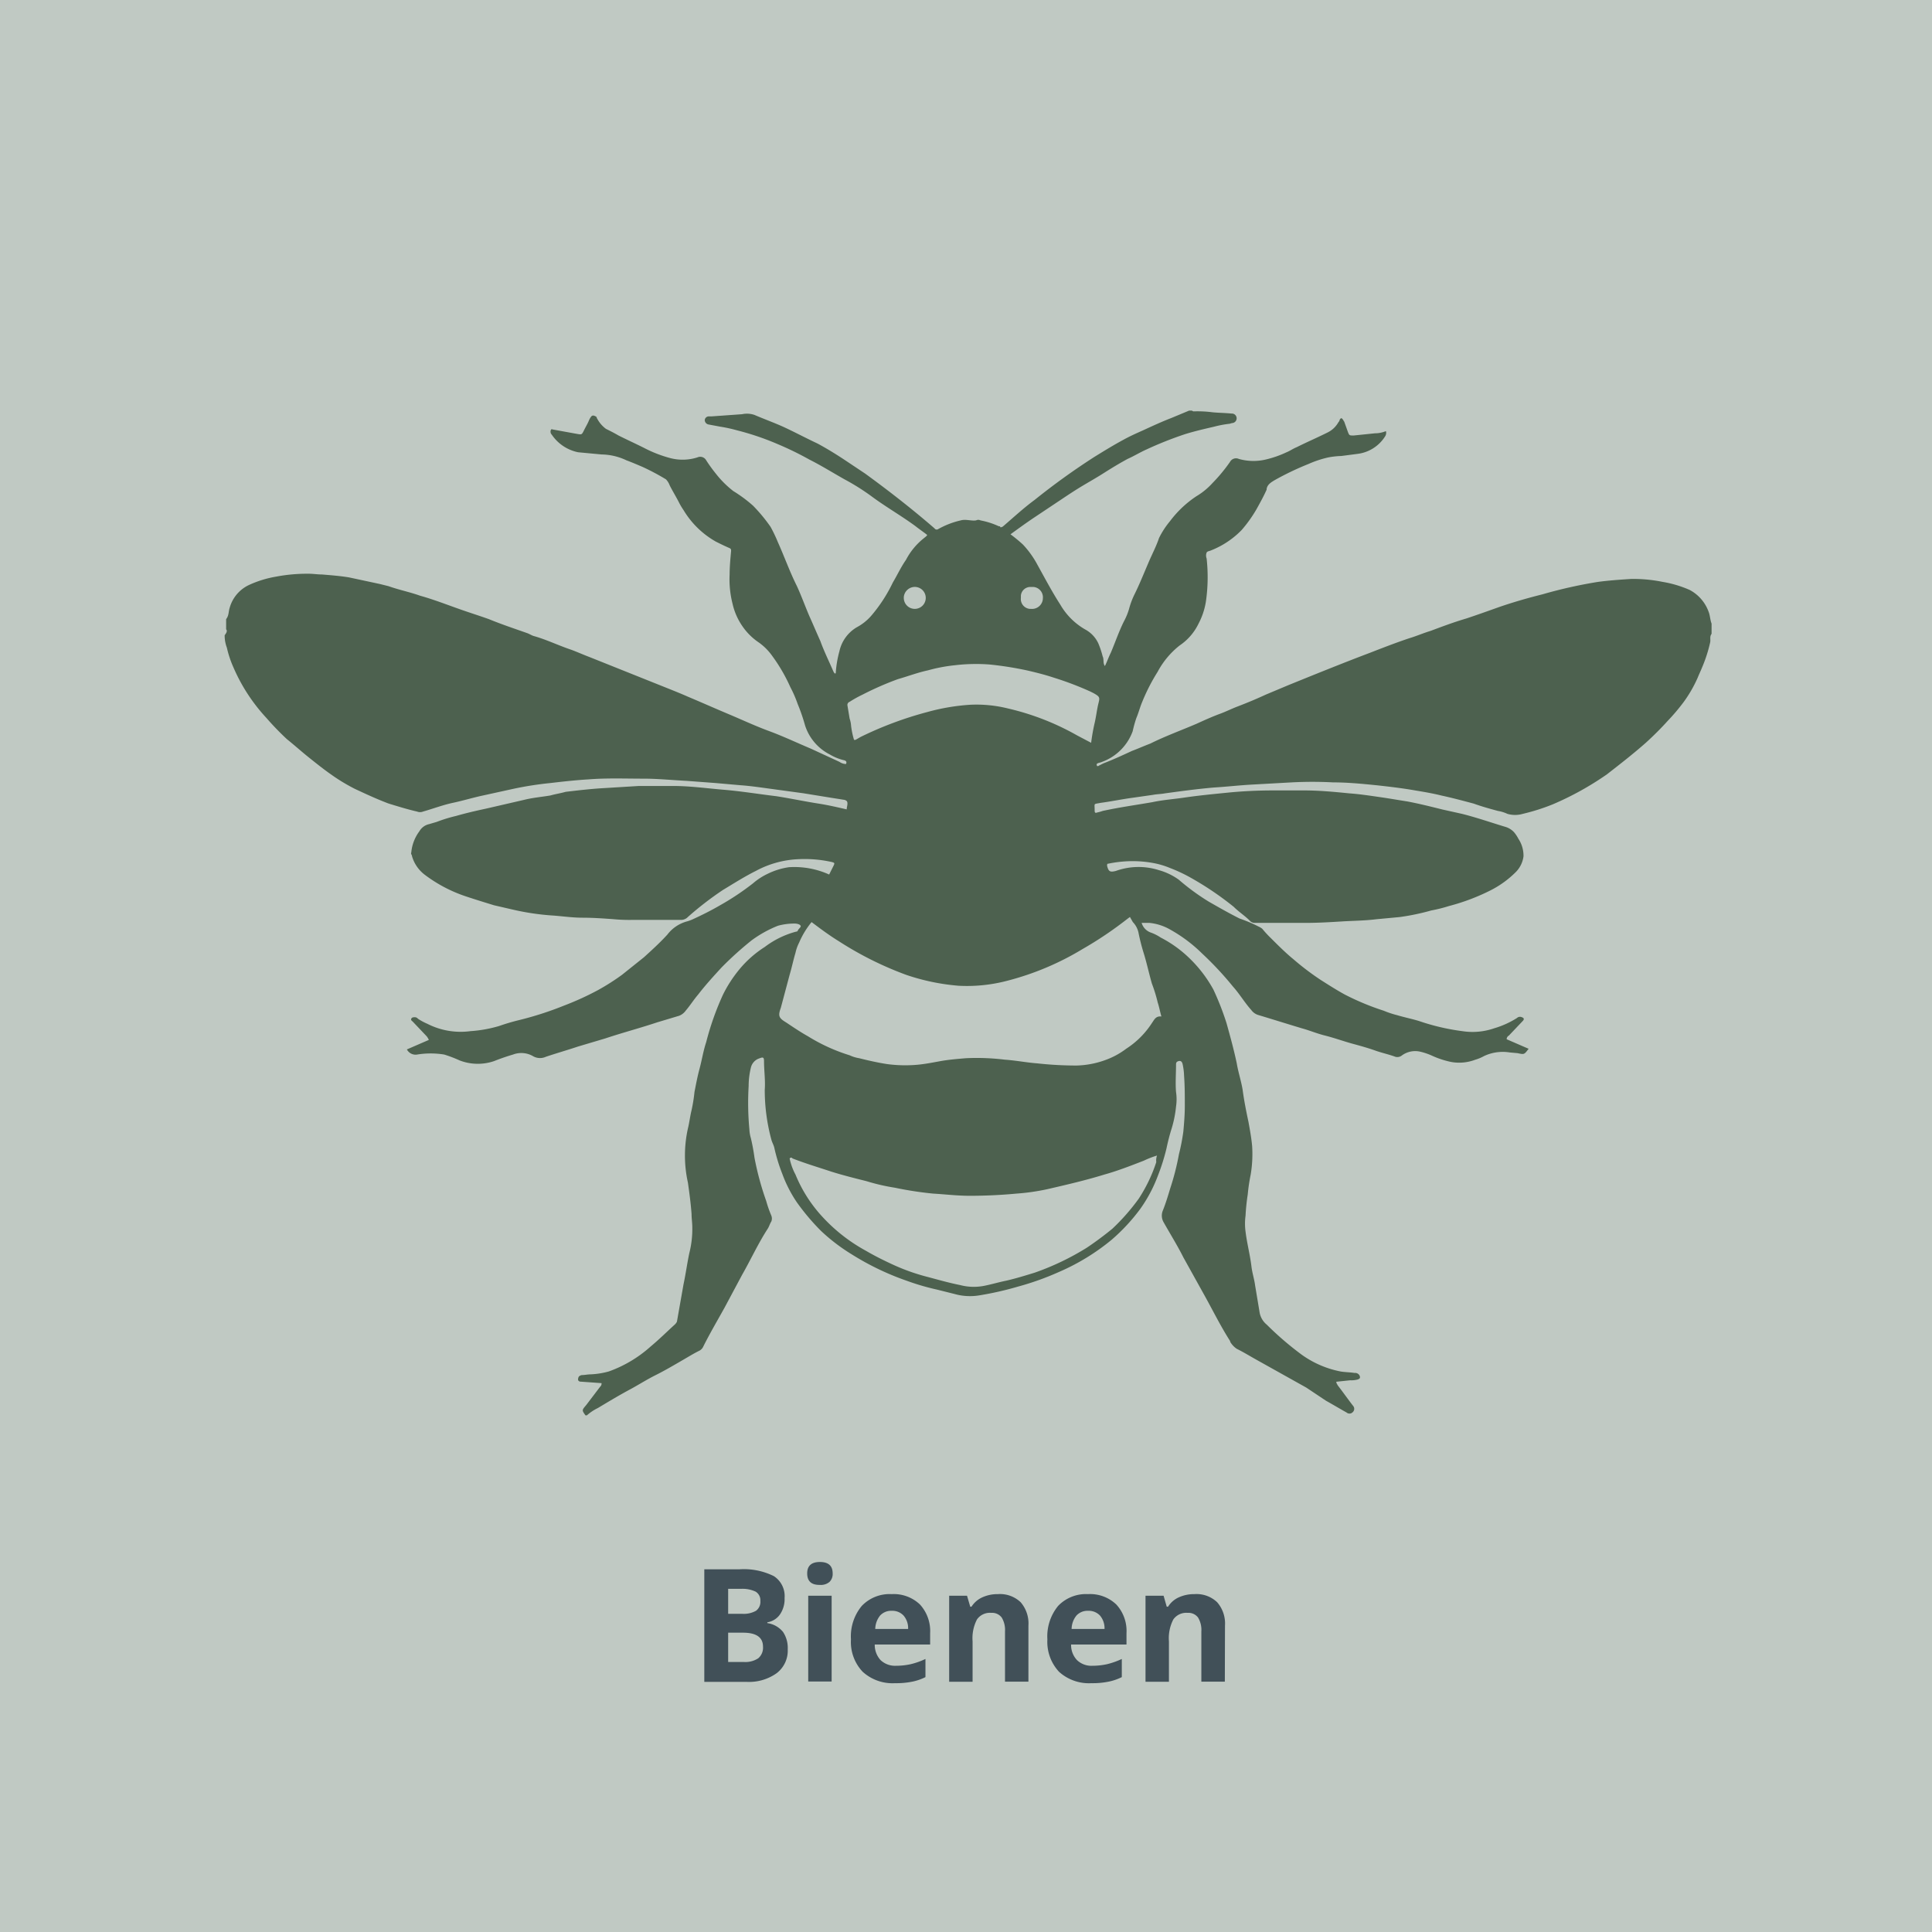 <svg xmlns="http://www.w3.org/2000/svg" viewBox="0 0 264 264"><defs><style>.cls-1{fill:#c0c9c3;}.cls-2{isolation:isolate;}.cls-3{fill:#415058;}.cls-4{fill:#4d614f;}</style></defs><title>Bienen</title><g id="Ebene_2" data-name="Ebene 2"><g id="Ebene_1-2" data-name="Ebene 1"><rect class="cls-1" width="264" height="264"/><g class="cls-2"><path class="cls-3" d="M96.24,214.44H101a9.23,9.23,0,0,1,4.74.93,3.25,3.25,0,0,1,1.47,3,3.7,3.7,0,0,1-.64,2.25,2.59,2.59,0,0,1-1.72,1.06v.11A3.39,3.39,0,0,1,107,223a3.94,3.94,0,0,1,.64,2.37,3.87,3.87,0,0,1-1.52,3.27,6.51,6.51,0,0,1-4.12,1.18H96.24Zm3.26,6.08h1.89a3.45,3.45,0,0,0,1.91-.41,1.51,1.51,0,0,0,.6-1.35,1.37,1.37,0,0,0-.65-1.27,4.21,4.21,0,0,0-2-.38H99.5Zm0,2.58v4h2.12a3.17,3.17,0,0,0,2-.51,1.89,1.89,0,0,0,.64-1.58c0-1.27-.91-1.91-2.73-1.91Z"/><path class="cls-3" d="M110.3,215q0-1.56,1.74-1.56t1.74,1.56a1.52,1.52,0,0,1-.43,1.16,1.82,1.82,0,0,1-1.31.41C110.88,216.59,110.3,216.07,110.3,215Zm3.34,14.77h-3.2V218.05h3.2Z"/><path class="cls-3" d="M122.31,230a6.06,6.06,0,0,1-4.43-1.56,5.91,5.91,0,0,1-1.6-4.43,6.51,6.51,0,0,1,1.48-4.57,5.26,5.26,0,0,1,4.08-1.61,5.19,5.19,0,0,1,3.87,1.42,5.38,5.38,0,0,1,1.39,3.92v1.55h-7.57a3.07,3.07,0,0,0,.8,2.13,2.88,2.88,0,0,0,2.13.77,9.22,9.22,0,0,0,2-.22,10.24,10.24,0,0,0,2-.71v2.48a7.15,7.15,0,0,1-1.79.62A11,11,0,0,1,122.31,230Zm-.45-9.89a2.05,2.05,0,0,0-1.6.65,3,3,0,0,0-.66,1.83h4.49a2.64,2.64,0,0,0-.62-1.83A2.09,2.09,0,0,0,121.86,220.11Z"/><path class="cls-3" d="M140.53,229.79h-3.2v-6.86a3.29,3.29,0,0,0-.45-1.9,1.65,1.65,0,0,0-1.44-.64,2.15,2.15,0,0,0-1.94.9,5.56,5.56,0,0,0-.6,3v5.52h-3.2V218.05h2.44l.44,1.5h.17a3.42,3.42,0,0,1,1.48-1.28,5,5,0,0,1,2.13-.44,4.09,4.09,0,0,1,3.11,1.11,4.43,4.43,0,0,1,1.06,3.2Z"/><path class="cls-3" d="M149.14,230a6.08,6.08,0,0,1-4.43-1.56,6,6,0,0,1-1.59-4.43,6.56,6.56,0,0,1,1.47-4.57,5.26,5.26,0,0,1,4.08-1.61,5.17,5.17,0,0,1,3.87,1.42,5.33,5.33,0,0,1,1.39,3.92v1.55h-7.57a3,3,0,0,0,.81,2.13,2.84,2.84,0,0,0,2.12.77,9.15,9.15,0,0,0,2-.22,10.56,10.56,0,0,0,2-.71v2.48a7.23,7.23,0,0,1-1.8.62A11,11,0,0,1,149.14,230Zm-.45-9.89a2.05,2.05,0,0,0-1.6.65,3,3,0,0,0-.66,1.83h4.5a2.69,2.69,0,0,0-.62-1.83A2.11,2.11,0,0,0,148.69,220.11Z"/><path class="cls-3" d="M167.37,229.79h-3.21v-6.86a3.29,3.29,0,0,0-.45-1.9,1.65,1.65,0,0,0-1.44-.64,2.16,2.16,0,0,0-1.94.9,5.56,5.56,0,0,0-.6,3v5.52h-3.2V218.05H159l.43,1.5h.18a3.34,3.34,0,0,1,1.47-1.28,5.05,5.05,0,0,1,2.14-.44,4.08,4.08,0,0,1,3.1,1.11,4.43,4.43,0,0,1,1.07,3.2Z"/></g><path class="cls-4" d="M30.9,86V84.6c.4-.5.3-1,.5-1.6a4.9,4.9,0,0,1,2.7-3.1,14.69,14.69,0,0,1,3.6-1.1,22.62,22.62,0,0,1,4.5-.4c.6,0,1.2.1,1.8.1,1.2.1,2.5.2,3.7.4l4.2.9,1.2.3c1.4.5,2.9.8,4.3,1.3,1.8.5,3.6,1.2,5.3,1.8,1.4.5,2.7.9,4.1,1.4,1.7.7,3.5,1.3,5.2,1.9.3.1.6.3.9.4,1.8.5,3.4,1.3,5.2,1.9.8.3,1.7.7,2.5,1L91.1,94c1,.4,2,.8,2.9,1.2,1.9.8,3.7,1.6,5.6,2.4s3.6,1.6,5.5,2.3,3.8,1.6,5.7,2.4l3.9,1.8a1.62,1.62,0,0,0,.9.3c.1-.2.1-.4-.2-.5a6.93,6.93,0,0,1-2-.8,6.77,6.77,0,0,1-3.4-4,24.82,24.82,0,0,0-1-2.9,16.15,16.15,0,0,0-1-2.3,23.07,23.07,0,0,0-2.5-4.3,7.69,7.69,0,0,0-1.8-1.8,8.39,8.39,0,0,1-2.3-2.3,8.72,8.72,0,0,1-1.3-3,13.48,13.48,0,0,1-.4-4c0-1,.1-2.1.2-3.2,0-.2,0-.3-.2-.4-.7-.3-1.3-.6-1.9-.9a12.09,12.09,0,0,1-4.4-4.3,9.12,9.12,0,0,1-.6-1c-.4-.8-.9-1.6-1.3-2.4a2.3,2.3,0,0,0-.5-.8,31.55,31.55,0,0,0-3.2-1.7c-.7-.3-1.4-.6-2.2-.9a8.16,8.16,0,0,0-3.4-.8L79,61.8a5.73,5.73,0,0,1-3.6-2.4.59.59,0,0,1-.1-.7c.1-.1.2,0,.3,0l3.3.6c.6.1.6.1.9-.5s.5-.9.7-1.4a2.29,2.29,0,0,1,.3-.5c.2-.2.4-.1.6,0s.1.2.2.3a4.15,4.15,0,0,0,1.2,1.4c.6.3,1.2.6,1.7.9,1.2.6,2.3,1.1,3.5,1.7a17.33,17.33,0,0,0,3.6,1.4,6.65,6.65,0,0,0,3.7-.1.93.93,0,0,1,1.2.4,20.51,20.51,0,0,0,1.3,1.8,13.63,13.63,0,0,0,2.4,2.4,18.85,18.85,0,0,1,2.7,2,22.13,22.13,0,0,1,2.4,2.9,20.18,20.18,0,0,1,1,2.1c.9,2,1.6,4,2.6,6,.6,1.3,1.1,2.7,1.7,4.1.5,1.1,1,2.3,1.5,3.4.5,1.4,1.2,2.8,1.8,4.2.1.1.1.3.3.2a14.58,14.58,0,0,1,.5-3,5.06,5.06,0,0,1,2.4-3.3,6.93,6.93,0,0,0,1.9-1.5,20.57,20.57,0,0,0,3-4.6c.6-1,1.1-2.1,1.8-3.1a9.17,9.17,0,0,1,2.5-3c.1-.1.3-.2.4-.4-.5-.4-1.1-.8-1.6-1.2-1.9-1.4-4-2.6-5.9-4a30.73,30.73,0,0,0-3.8-2.4c-1.6-.9-3.2-1.9-4.8-2.7a42.71,42.71,0,0,0-4.3-2.1,36.92,36.92,0,0,0-5.6-1.9,20,20,0,0,0-2.3-.5L96.8,58a.63.63,0,0,1-.5-.6.56.56,0,0,1,.6-.5h.3l4.2-.3a3.17,3.17,0,0,1,1.7.1c1.4.6,2.8,1.1,4.1,1.7,1.5.7,3,1.5,4.5,2.2,1.3.7,2.6,1.5,3.8,2.3l2.7,1.8c3.3,2.4,6.5,4.9,9.5,7.5a.35.35,0,0,0,.48.11h0a11.46,11.46,0,0,1,3.1-1.2c.7-.2,1.4.1,2.1,0a.64.64,0,0,1,.6,0,10.56,10.56,0,0,1,2.5.8c.1,0,.2,0,.2.1s.3,0,.4-.1c1.4-1.2,2.8-2.5,4.3-3.6a95.07,95.07,0,0,1,8.2-5.9c1.3-.8,2.6-1.6,3.9-2.3.9-.5,1.8-.9,2.7-1.3,1.3-.6,2.6-1.2,3.9-1.7l2.4-1h.4a.37.37,0,0,0,.3.1,16,16,0,0,1,2.3.1c.7.1,1.8.1,2.8.2a.65.65,0,0,1,.1,1.3c-.1,0-.3.1-.4.1a15,15,0,0,0-2.1.4c-1.3.3-2.6.6-3.9,1a49.49,49.49,0,0,0-5.3,2.1c-.9.4-1.7.9-2.6,1.3-1.1.6-2.1,1.2-3.2,1.9s-2,1.2-3,1.8-1.9,1.2-2.8,1.8l-3.6,2.4c-1.2.8-2.3,1.6-3.4,2.4a20.71,20.71,0,0,1,1.7,1.4,12.87,12.87,0,0,1,2,2.8c1,1.8,2,3.7,3.1,5.4a9.24,9.24,0,0,0,3.4,3.4,4.14,4.14,0,0,1,1.8,1.9,12.67,12.67,0,0,1,.6,1.8c.2.4,0,.9.3,1.3.3-.6.5-1.2.8-1.8.6-1.4,1.1-2.9,1.8-4.3a8.69,8.69,0,0,0,.7-1.7,10.83,10.83,0,0,1,.7-1.9c.7-1.4,1.3-2.9,1.9-4.3.5-1.2,1.1-2.3,1.5-3.5a11.66,11.66,0,0,1,1.5-2.3,14.55,14.55,0,0,1,3.6-3.4,9.53,9.53,0,0,0,2.2-1.8,22.13,22.13,0,0,0,2.4-2.9.93.93,0,0,1,1.2-.4,7.31,7.31,0,0,0,3.6.1,14.21,14.21,0,0,0,2.9-1c.5-.2.9-.5,1.4-.7,1.4-.7,2.8-1.3,4.2-2a3.39,3.39,0,0,0,1.5-1.4.76.76,0,0,0,.2-.4c.1-.1.2-.3.4,0,.1.1.1.2.2.3l.5,1.4c.2.5.2.5.8.5l2.9-.3a3.9,3.9,0,0,0,1.5-.3.86.86,0,0,1-.1.7,5.2,5.2,0,0,1-3.7,2.4l-2.3.3a10.9,10.9,0,0,0-1.8.2,14.27,14.27,0,0,0-2.7.9,38.81,38.81,0,0,0-4.6,2.2c-.5.3-1,.6-1.1,1.2v.1c-.4.9-.9,1.8-1.4,2.7a18.49,18.49,0,0,1-2,2.8,11.91,11.91,0,0,1-4.2,2.8c-.2.1-.5.1-.6.3a1.1,1.1,0,0,0,0,.8,23.3,23.3,0,0,1-.1,5.9,9.65,9.65,0,0,1-1,3,7.54,7.54,0,0,1-2.6,3,11.44,11.44,0,0,0-3,3.6,26,26,0,0,0-2.1,4.1c-.3.7-.5,1.5-.8,2.2a16,16,0,0,0-.5,1.8,7,7,0,0,1-4.2,4.2c-.2.1-.4.1-.6.2s-.1.2-.1.3.2.1.3,0l.6-.3c1.3-.5,2.6-1.1,3.9-1.7.8-.3,1.7-.7,2.5-1,2-1,4.2-1.8,6.3-2.7,1.1-.5,2.2-1,3.3-1.4.8-.3,1.6-.7,2.4-1,1.3-.5,2.5-1,3.8-1.6l3.1-1.3c3.7-1.5,7.4-3,11.1-4.4,1.8-.7,3.6-1.4,5.4-2,1-.3,1.9-.7,2.9-1,1.6-.6,3.2-1.2,4.9-1.7,1.5-.5,2.9-1,4.3-1.5,2-.7,4.1-1.3,6.1-1.8a63.67,63.67,0,0,1,7.6-1.7c1.5-.2,3-.3,4.5-.4a20.08,20.08,0,0,1,4.3.4,15.45,15.45,0,0,1,3.7,1.1,5.48,5.48,0,0,1,2.6,3c.2.5.2,1.1.4,1.6v1.4c-.3.4-.1.8-.2,1.2a19.54,19.54,0,0,1-1.1,3.4c-.2.5-.4.9-.6,1.4a17.77,17.77,0,0,1-1.9,3.3,27.24,27.24,0,0,1-2.2,2.6q-1.35,1.5-3,3c-1.7,1.5-3.5,2.9-5.3,4.3a41.11,41.11,0,0,1-7.4,4.1,27.9,27.9,0,0,1-4.1,1.3,3.75,3.75,0,0,1-2.1,0,4.9,4.9,0,0,0-1.3-.4c-1.1-.3-2.2-.6-3.3-1-1.5-.4-3-.8-4.4-1.1-1.2-.3-2.4-.5-3.6-.7-1.7-.3-3.4-.5-5.2-.7-2-.2-4-.4-6-.4a54.19,54.19,0,0,0-5.7,0l-5.4.3c-1.8.1-3.5.3-5.2.4-2.3.2-4.5.5-6.7.8-.5.1-1.1.1-1.6.2l-2.8.4c-1.5.2-2.9.5-4.4.7-1,.2-.8,0-.8,1,0,.4.1.4.4.3a5.6,5.6,0,0,0,.7-.2c2.3-.5,4.5-.8,6.8-1.2,1.4-.3,2.8-.4,4.2-.6,2-.3,4.1-.5,6.1-.7s4.1-.3,6.1-.3h4.4c2,0,4.1.2,6.1.4,1.4.1,2.7.3,4.1.5s2.5.4,3.8.6c1.6.3,3.2.7,4.8,1.1l2.7.6c2,.5,4,1.2,6,1.8a2.66,2.66,0,0,1,1.1.7,4.86,4.86,0,0,1,.6.9,4.18,4.18,0,0,1,.7,2.4,3.72,3.72,0,0,1-1,2.1,13.45,13.45,0,0,1-3.4,2.5,28.62,28.62,0,0,1-5.8,2.2,20,20,0,0,1-2.4.6,31.58,31.58,0,0,1-4.3.9l-3.2.3c-1.6.2-3.1.2-4.7.3s-3.3.2-5,.2h-6.9a.89.89,0,0,1-.7-.3c-.7-.7-1.5-1.2-2.2-1.9a42.51,42.51,0,0,0-6.1-4.1,21.06,21.06,0,0,0-2.6-1.2,11.19,11.19,0,0,0-2.4-.7,15.6,15.6,0,0,0-3.8-.2,16.38,16.38,0,0,0-2.2.3c-.2,0-.2.1-.2.3.2.8.4.9,1.2.7a9.17,9.17,0,0,1,5.9-.1,8.54,8.54,0,0,1,2.7,1.3,31,31,0,0,0,4.1,3c1.4.8,2.8,1.6,4.2,2.3a20.46,20.46,0,0,1,2.6,1.1,2.29,2.29,0,0,1,.5.3,14.78,14.78,0,0,0,1.2,1.3c1,1,2,2,3.1,2.9a35.92,35.92,0,0,0,3.7,2.8c1.1.7,2.2,1.4,3.3,2a35,35,0,0,0,5.3,2.2,12.67,12.67,0,0,0,1.8.6c1,.3,2,.5,3,.8a30.23,30.23,0,0,0,6,1.4,9,9,0,0,0,4.3-.4,12.19,12.19,0,0,0,3.1-1.4.61.61,0,0,1,.7-.1c.3.1.3.3.1.5l-1.9,2a.56.56,0,0,0-.3.5l3,1.3c-.6.8-.6.8-1.5.6l-1.1-.1a6,6,0,0,0-3.5.5,5.74,5.74,0,0,1-1.2.5,6.18,6.18,0,0,1-3.3.3,12.24,12.24,0,0,1-2.7-.9,8.8,8.8,0,0,0-1.5-.5,3.08,3.08,0,0,0-2.5.5,1,1,0,0,1-.9.2c-.8-.3-1.7-.5-2.6-.8-1.1-.4-2.2-.7-3.3-1s-2.5-.8-3.7-1.1-2.1-.7-3.2-1c-2-.6-3.9-1.2-5.9-1.8a1.83,1.83,0,0,1-1-.7c-.9-1-1.6-2.2-2.5-3.2a44.66,44.66,0,0,0-4.2-4.5,20.26,20.26,0,0,0-4.4-3.3,7.09,7.09,0,0,0-2.8-.9H156a2,2,0,0,0,1.2,1.3,6.11,6.11,0,0,1,1.4.7,16.39,16.39,0,0,1,3.8,2.7,17.94,17.94,0,0,1,3.4,4.4,37.8,37.8,0,0,1,1.8,4.6c.5,1.8,1,3.6,1.4,5.5.2,1.2.6,2.4.8,3.6.2,1.5.5,3,.8,4.4.2,1.1.4,2.2.5,3.3a17,17,0,0,1-.2,3.9,24.4,24.4,0,0,0-.4,2.7,28.21,28.21,0,0,0-.3,2.9,8.1,8.1,0,0,0,0,2.2c.2,1.6.6,3.1.8,4.7.1.9.4,1.8.5,2.6l.6,3.6a2.77,2.77,0,0,0,1,1.8,42.79,42.79,0,0,0,4.5,3.9,13.54,13.54,0,0,0,5.6,2.5c.6.1,1.3.1,1.9.2a.67.67,0,0,1,.7.4c.1.3,0,.4-.3.5a3.37,3.37,0,0,1-1,.1l-1.9.2c0,.2.1.3.2.5.7.9,1.4,1.9,2.1,2.8a.61.61,0,0,1,0,.8l-.1.1a.61.61,0,0,1-.8,0c-.9-.5-1.9-1.1-2.8-1.6l-2.7-1.8-3.4-1.9-3.4-1.9c-.9-.5-1.7-1-2.7-1.5a2.9,2.9,0,0,1-.8-.8c-.1-.1-.1-.3-.2-.4-1.2-1.9-2.2-3.9-3.3-5.9l-3-5.4c-.8-1.6-1.8-3.2-2.7-4.8a1.8,1.8,0,0,1-.1-1.6c.4-1,.7-2,1-3a34.82,34.82,0,0,0,1.2-4.7,27.35,27.35,0,0,0,.6-3.1c.1-1.1.2-2.3.2-3.5,0-1.4,0-2.7-.1-4.1a8.65,8.65,0,0,0-.2-1.6c-.1-.4-.3-.5-.6-.4s-.3.3-.3.5c0,1.2-.1,2.5,0,3.7a6.7,6.7,0,0,1,0,2,15.34,15.34,0,0,1-.6,3c-.28.89-.51,1.79-.7,2.7a28.39,28.39,0,0,1-1.2,3.8,19.66,19.66,0,0,1-2.4,4.5,25.87,25.87,0,0,1-3.9,4.2,29.84,29.84,0,0,1-7.2,4.4,38.07,38.07,0,0,1-5.6,2,43.67,43.67,0,0,1-5.3,1.2,7.81,7.81,0,0,1-3.4-.2l-2.4-.6a32.6,32.6,0,0,1-4.1-1.2,36.7,36.7,0,0,1-7.5-3.6,25.6,25.6,0,0,1-4.2-3.2,30.66,30.66,0,0,1-3.3-3.9,17.74,17.74,0,0,1-2-3.9,23.74,23.74,0,0,1-1.1-3.6c-.1-.4-.3-.7-.4-1.1a26,26,0,0,1-.9-6.8c.1-1.3-.1-2.6-.1-3.9,0-.5-.1-.6-.6-.4a1.74,1.74,0,0,0-1.2,1.3,10.55,10.55,0,0,0-.3,2.5,38.73,38.73,0,0,0,.1,5.9,4.86,4.86,0,0,0,.2,1.2,27.3,27.3,0,0,1,.5,2.7,39.84,39.84,0,0,0,1.6,5.9,15.8,15.8,0,0,0,.7,2,1.1,1.1,0,0,1,0,.8c-.2.3-.3.7-.5,1-1.3,2-2.3,4.2-3.5,6.3L99,178.7c-1,1.8-2,3.5-2.9,5.3a1.17,1.17,0,0,1-.6.6c-.8.4-1.6.9-2.3,1.3-1.2.7-2.4,1.4-3.6,2s-2.3,1.3-3.4,1.9c-1.5.8-3,1.7-4.5,2.6a6.54,6.54,0,0,0-1.5,1H80c-.5-.7-.5-.7.1-1.4l1.9-2.5a.59.59,0,0,0,.2-.5l-2.8-.2a.41.41,0,0,1-.4-.2.74.74,0,0,1,.1-.5.76.76,0,0,1,.4-.2c.4,0,.8-.1,1.2-.1a11.05,11.05,0,0,0,2.5-.4,17.22,17.22,0,0,0,5.7-3.4c1.2-1,2.2-2,3.3-3a1.31,1.31,0,0,0,.3-.4l.9-5.1c.3-1.4.5-2.9.8-4.3a13.29,13.29,0,0,0,.4-3.5c0-.6-.1-1.2-.1-1.8-.1-1.4-.3-2.9-.5-4.3a17.1,17.1,0,0,1,0-7.4c.2-.8.3-1.7.5-2.5a21.66,21.66,0,0,0,.4-2.5c.2-1,.4-2.1.7-3.2s.5-2.4.9-3.6a38.32,38.32,0,0,1,2.3-6.5,18,18,0,0,1,2.2-3.4,14.79,14.79,0,0,1,3.5-3.1,12.31,12.31,0,0,1,4.3-2.1c.1,0,.1,0,.2-.1.1-.3.5-.5.4-.7s-.5-.3-.8-.3a8.49,8.49,0,0,0-2.3.3,16.06,16.06,0,0,0-3.6,2,46.41,46.41,0,0,0-4.1,3.7c-1.1,1.2-2.2,2.4-3.2,3.7-.6.7-1.1,1.5-1.7,2.2a2,2,0,0,1-.9.7l-3,.9c-2.4.8-4.7,1.4-7.1,2.2L79,143c-1.5.5-2.9.9-4.4,1.4a1.91,1.91,0,0,1-1.8-.1,3.2,3.2,0,0,0-2.7-.2c-.88.26-1.75.56-2.6.9a6.9,6.9,0,0,1-4.7-.1,17.14,17.14,0,0,0-2.1-.8,11.48,11.48,0,0,0-3.7,0,1.34,1.34,0,0,1-1.4-.7l3-1.3a2.29,2.29,0,0,0-.3-.5l-1.9-2c-.1-.1-.3-.2-.2-.4s.3-.2.5-.2a.52.52,0,0,1,.4.2,8.14,8.14,0,0,0,1.3.7,10,10,0,0,0,5.9,1,17.84,17.84,0,0,0,3.9-.7c.89-.31,1.79-.58,2.7-.8a45.24,45.24,0,0,0,6.2-2,38.9,38.9,0,0,0,4.6-2.1,30.67,30.67,0,0,0,3.3-2.1l3-2.4c1.1-1,2.2-2,3.2-3.1a5,5,0,0,1,2.7-1.8,6,6,0,0,0,.8-.3c1.3-.6,2.5-1.2,3.7-1.9a35.56,35.56,0,0,0,4.5-3,8.81,8.81,0,0,1,2-1.3,9.78,9.78,0,0,1,2.9-.9,11.54,11.54,0,0,1,5.5,1l.6-1.2c.2-.4.1-.4-.2-.5a17,17,0,0,0-4.5-.4,13.41,13.41,0,0,0-5.9,1.6c-1.6.8-3,1.7-4.5,2.6a44.09,44.09,0,0,0-4.8,3.7,1.29,1.29,0,0,1-1,.4H86.4a22.52,22.52,0,0,1-2.6-.1c-1.4-.1-2.8-.2-4.2-.2s-2.7-.2-4.1-.3a34,34,0,0,1-5.4-.8l-2.6-.6c-1.3-.4-2.6-.8-3.8-1.2a19.58,19.58,0,0,1-5.7-3,4.88,4.88,0,0,1-1.7-2.5c0-.2-.2-.3-.1-.5a5.68,5.68,0,0,1,1.1-2.9,2.06,2.06,0,0,1,1.4-1c.3-.1.7-.2,1-.3a20,20,0,0,1,2.6-.8c1.4-.4,2.7-.7,4.1-1l5.2-1.2c1.2-.3,2.4-.4,3.6-.6.7-.2,1.4-.3,2.1-.5,1.7-.2,3.4-.4,5.1-.5l4.9-.3H92c2.2,0,4.4.3,6.7.5,2.5.2,4.9.6,7.4.9,1.9.3,3.8.7,5.7,1,1.3.2,2.6.5,3.9.8,0-.3.1-.5.1-.8s-.1-.4-.4-.5l-1.9-.3-3.7-.6-4.4-.6c-1.5-.2-2.8-.4-4.2-.5l-3.4-.3-4-.3c-2-.1-3.9-.3-5.9-.3-2.5,0-5-.1-7.5.1-1.7.1-3.5.3-5.2.5a46.22,46.22,0,0,0-5.1.8l-4.1.9c-1.4.3-2.7.7-4.1,1s-2.7.8-4.1,1.2a1.1,1.1,0,0,1-.8,0c-1.3-.3-2.6-.7-3.9-1.1-1.6-.6-3.1-1.3-4.6-2a25.2,25.2,0,0,1-3.3-2c-1-.7-2-1.5-3-2.3s-2-1.7-3-2.5a38.33,38.33,0,0,1-2.8-2.9,24.23,24.23,0,0,1-4.5-6.9,14.27,14.27,0,0,1-.9-2.7,4.69,4.69,0,0,1-.3-1.7C31.1,86.3,31,86.1,30.9,86Zm123.5,39.3-.4.3a51.18,51.18,0,0,1-6.1,4.1,38.18,38.18,0,0,1-10.2,4.3,21.6,21.6,0,0,1-6.7.7,29.58,29.58,0,0,1-7.2-1.5,46.53,46.53,0,0,1-9.2-4.6c-1.3-.8-2.5-1.7-3.7-2.6a11.46,11.46,0,0,0-1.7,2.8,5.7,5.7,0,0,0-.5,1.4c-.3,1-.5,2-.8,3l-1.2,4.5c-.4,1.1-.3,1.4.7,2l.3.2c.9.6,1.8,1.2,2.7,1.7a24.46,24.46,0,0,0,5.7,2.6,4.9,4.9,0,0,0,1.3.4c1.2.3,2.5.6,3.8.8a18.74,18.74,0,0,0,4.1.1c1.1-.1,2.1-.3,3.2-.5s2.3-.3,3.5-.4a31.29,31.29,0,0,1,5.3.2c1.5.1,3,.4,4.4.5a48.73,48.73,0,0,0,5.4.3,12.28,12.28,0,0,0,3.8-.7,10.7,10.7,0,0,0,3-1.6,11.68,11.68,0,0,0,3.5-3.5c.3-.4.5-1,1.3-.9-.2-.7-.3-1.3-.5-1.9a20,20,0,0,0-.8-2.6c-.4-1.4-.7-2.8-1.1-4.1-.28-.89-.51-1.79-.7-2.7a3,3,0,0,0-.8-1.6Zm3.7,32.6a12.66,12.66,0,0,0-1.8.7c-1.8.7-3.6,1.4-5.4,1.9-2.6.8-5.2,1.4-7.8,2a29.71,29.71,0,0,1-4.2.6c-2.1.2-4.3.3-6.4.3-1.7,0-3.3-.2-5-.3a48,48,0,0,1-5.2-.8,27.54,27.54,0,0,1-3.9-.9c-1.6-.4-3.2-.8-4.8-1.3-1.8-.6-3.5-1.1-5.3-1.8-.1-.1-.2-.2-.4,0a8.17,8.17,0,0,0,.8,2.2,19.19,19.19,0,0,0,3.8,5.9,23.06,23.06,0,0,0,5.8,4.5c1.2.7,2.4,1.3,3.7,1.9a27.93,27.93,0,0,0,4.8,1.7c1.5.4,2.9.8,4.4,1.1a7.36,7.36,0,0,0,3.3.1c1-.2,2-.5,3-.7,1.3-.3,2.6-.7,3.9-1.1a35.91,35.91,0,0,0,7.1-3.4c1.2-.8,2.4-1.7,3.5-2.6a28.65,28.65,0,0,0,3.6-4.1,20.94,20.94,0,0,0,2.4-5,2,2,0,0,1,.1-.9Zm-9-56.4a26.47,26.47,0,0,1,.5-2.8c.2-.9.3-1.8.5-2.6s.2-.9-.7-1.4l-.4-.2a43.16,43.16,0,0,0-5-1.9c-1.2-.4-2.4-.7-3.7-1a46.22,46.22,0,0,0-5.1-.8,24.6,24.6,0,0,0-4.7.1,22.15,22.15,0,0,0-3.7.7c-1.4.3-2.7.8-4.1,1.2a41.76,41.76,0,0,0-4.8,2.1,15.83,15.83,0,0,0-1.8,1,.45.45,0,0,0-.3.5l.3,1.8a3.78,3.78,0,0,1,.2,1,11.27,11.27,0,0,0,.4,1.9h.2l.7-.4a49.34,49.34,0,0,1,9.1-3.4,28.78,28.78,0,0,1,5.9-1,17.86,17.86,0,0,1,5.1.5,35.26,35.26,0,0,1,9.5,3.7ZM125,80.2a1.52,1.52,0,0,0-1.5,1.4v.1a1.5,1.5,0,1,0,1.5-1.5Zm14.5,1.5a1.35,1.35,0,0,0,1.2,1.5h.2a1.48,1.48,0,0,0,1.6-1.33V81.8a1.42,1.42,0,0,0-1.23-1.59h-.37a1.3,1.3,0,0,0-1.4,1.18v.32Z"/></g></g></svg>